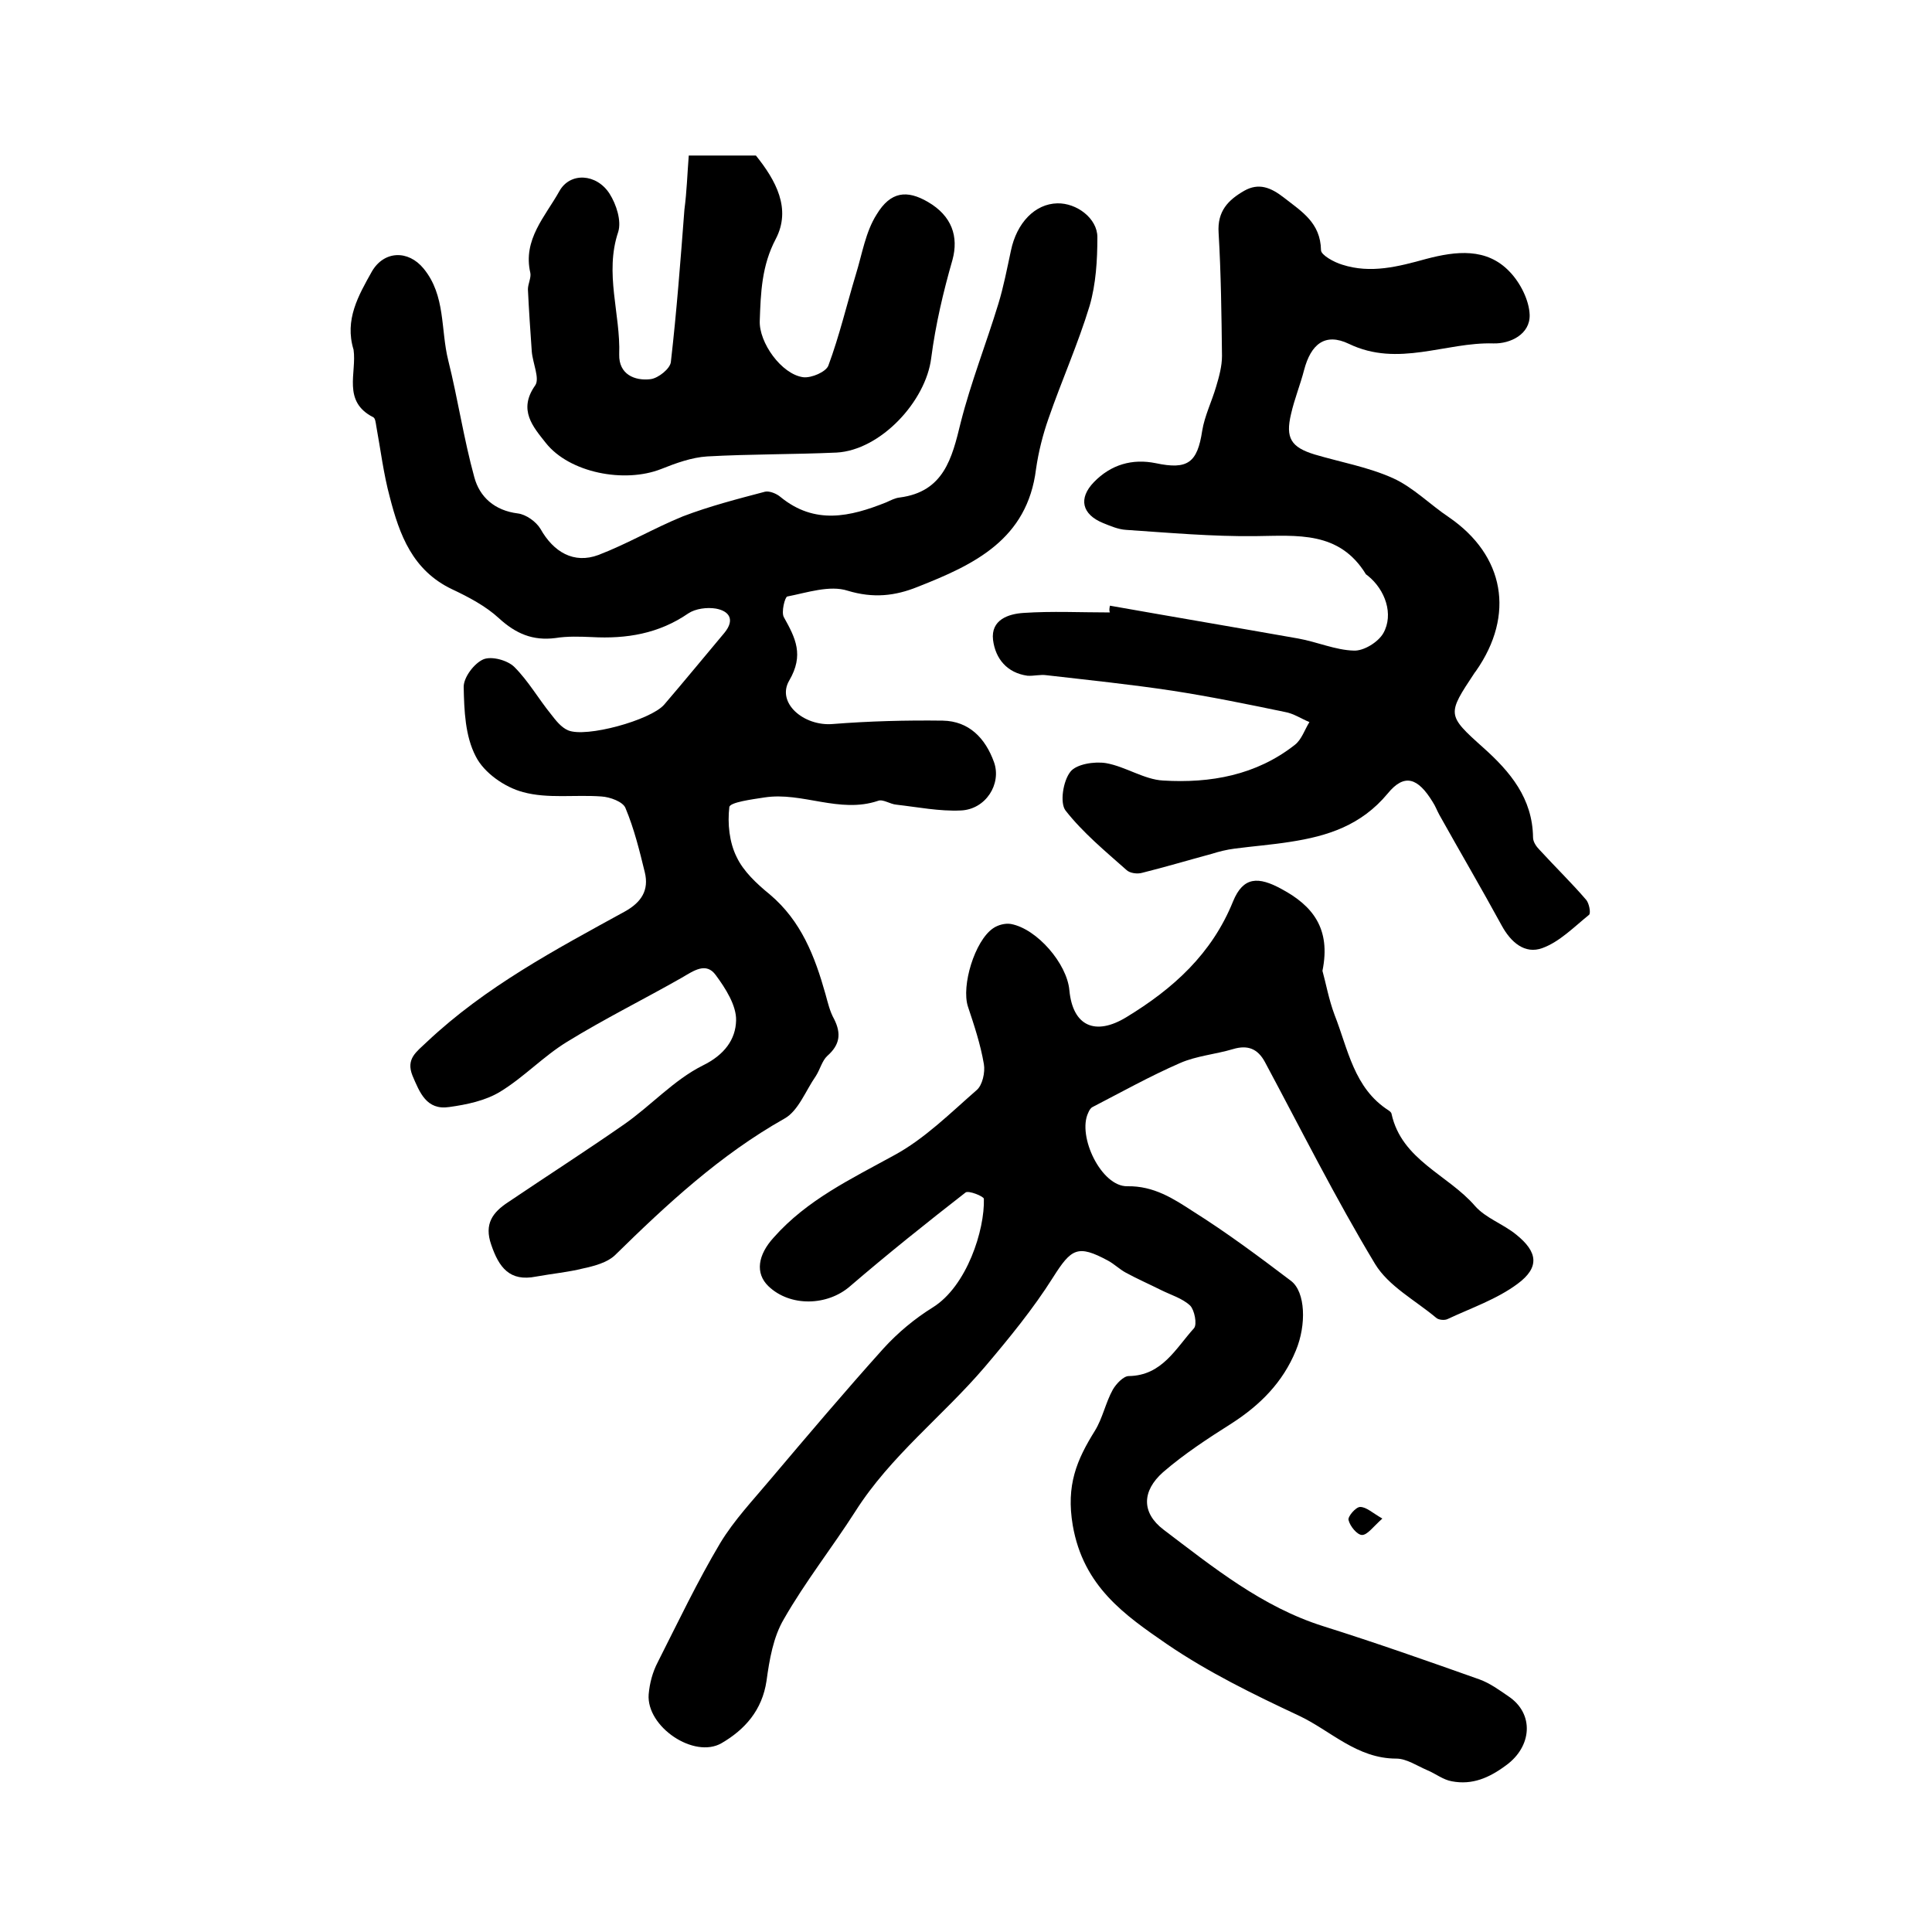 <?xml version="1.0" encoding="utf-8"?>
<!-- Generator: Adobe Illustrator 22.0.0, SVG Export Plug-In . SVG Version: 6.00 Build 0)  -->
<svg version="1.1" id="图层_1" xmlns="http://www.w3.org/2000/svg" xmlns:xlink="http://www.w3.org/1999/xlink" x="0px" y="0px"
	 viewBox="0 0 400 400" style="enable-background:new 0 0 400 400;" xml:space="preserve">
<style type="text/css">
	.st0{fill:#FFFFFF;}
</style>
<g>
	
	<path d="M273.8,201c0.7,2.5,1.3,5.9,2.5,9.1c2.8,7.1,4,15.2,11.2,19.8c0.3,0.2,0.6,0.5,0.6,0.7c2.1,9.6,11.7,12.6,17.3,19.1
		c2.2,2.5,5.8,3.7,8.5,5.9c4.5,3.6,4.9,6.8,0.3,10.2c-4.3,3.2-9.6,5-14.5,7.3c-0.6,0.3-1.9,0.2-2.4-0.3c-4.3-3.6-9.8-6.5-12.6-11.1
		c-8.2-13.6-15.3-27.8-22.8-41.8c-1.5-2.8-3.6-3.6-6.6-2.7c-3.7,1.1-7.6,1.4-11,2.9c-6.2,2.7-12.1,6-18.1,9.1
		c-0.4,0.2-0.7,0.7-0.9,1.2c-2.3,4.8,2.7,15.3,8.1,15.2c5.5-0.1,9.6,2.6,13.6,5.2c7,4.4,13.7,9.4,20.3,14.4c3,2.3,3.2,9.1,1,14.4
		c-2.7,6.6-7.4,11.3-13.3,15.1c-4.9,3.1-9.8,6.3-14.2,10.1c-4.4,3.9-4.5,8.4,0.1,11.9c10.3,7.8,20.4,16,33.1,20
		c10.8,3.4,21.6,7.2,32.3,11c2.2,0.8,4.1,2.2,6,3.5c5.4,3.6,4.9,10.4-0.5,14.3c-3.5,2.6-7,4.1-11.2,3.3c-1.8-0.3-3.4-1.6-5.1-2.3
		c-2.1-0.9-4.3-2.4-6.4-2.4c-8.2,0-13.6-5.8-20.2-8.9c-9.4-4.4-18.8-9-27.3-14.8c-8.7-6-17.3-11.9-19.5-24.6
		c-1.4-8.3,0.8-13.5,4.6-19.6c1.6-2.6,2.2-5.8,3.7-8.5c0.7-1.2,2.2-2.8,3.3-2.8c6.9-0.1,9.7-5.7,13.5-9.9c0.7-0.8,0.1-3.8-0.8-4.7
		c-1.6-1.5-4-2.2-6-3.2c-2.4-1.2-4.9-2.3-7.3-3.6c-1.3-0.7-2.4-1.8-3.7-2.5c-6.3-3.4-7.6-2.5-11.4,3.5c-4.1,6.5-9.1,12.6-14.1,18.5
		c-8.7,10.2-19.5,18.4-26.8,29.9c-4.8,7.5-10.4,14.6-14.8,22.3c-2.2,3.7-3,8.4-3.6,12.8c-0.9,6.1-4.5,10.1-9.3,12.9
		c-5.7,3.3-15.6-3.4-15.1-10.1c0.2-2.3,0.8-4.6,1.9-6.7c4.2-8.3,8.2-16.7,12.9-24.6c2.9-4.8,6.8-8.9,10.4-13.2
		c7.7-9.1,15.4-18.2,23.4-27.1c3-3.3,6.5-6.2,10.2-8.5c7.1-4.4,10.8-16.1,10.6-22.5c0-0.5-3.2-1.8-3.8-1.3
		c-8.1,6.3-16.1,12.7-23.9,19.4c-4.7,4.1-12.4,4.3-16.9,0c-2.8-2.7-2.2-6.5,1.1-10.1c6.9-7.8,16-12.1,24.9-17
		c6.3-3.4,11.6-8.7,17.1-13.5c1.2-1,1.8-3.7,1.5-5.4c-0.7-4.1-2-8-3.3-11.9c-1.4-4.3,1.4-13.6,5.2-16.2c1-0.7,2.5-1.1,3.7-0.9
		c5.4,1,11.6,8.2,12.1,13.7c0.7,7.5,5.4,9.5,11.8,5.6c9.7-5.9,17.7-13.1,22.1-24c2.1-5.1,5.2-5.2,10.1-2.5
		C271.7,187.5,275.6,192.2,273.8,201z"/>
	<path d="M73.2,72.4c-1.9-6.2,1-11.2,3.8-16.2c2.5-4.3,7.5-4.5,10.7-0.6c4.6,5.6,3.5,12.6,5.1,19c2,8,3.2,16.2,5.4,24.2
		c1.1,4.1,4.2,6.9,9,7.5c1.7,0.2,3.8,1.7,4.7,3.2c2.7,4.8,6.9,7.3,12,5.4c6-2.3,11.6-5.6,17.5-8c5.5-2.1,11.3-3.6,17-5.1
		c0.9-0.2,2.4,0.4,3.2,1.1c7.1,5.8,14.4,4.1,21.9,1.1c0.9-0.4,1.8-0.9,2.8-1c9.1-1.2,10.8-8.1,12.6-15.5c2.1-8.3,5.3-16.4,7.8-24.6
		c1.1-3.6,1.8-7.3,2.6-11c1.2-5.8,5-9.7,9.6-9.8c4-0.1,8.3,3.1,8.3,7c0,4.8-0.3,9.7-1.6,14.2c-2.4,7.9-5.8,15.5-8.5,23.3
		c-1.2,3.4-2.1,7-2.6,10.5c-1.8,14.6-12.8,19.8-24.5,24.4c-4.7,1.9-9.2,2.4-14.5,0.8c-3.7-1.2-8.4,0.4-12.5,1.2
		c-0.5,0.1-1.3,3.3-0.7,4.3c2.4,4.3,4.2,7.8,1.1,13.1c-2.7,4.6,3,9.5,9,9c7.6-0.6,15.2-0.8,22.8-0.7c5.4,0.1,8.8,3.6,10.6,8.6
		c1.6,4.5-1.7,9.8-6.9,10c-4.4,0.2-8.9-0.7-13.3-1.2c-1.3-0.1-2.8-1.2-3.8-0.8c-8,2.7-15.7-1.9-23.5-0.7c-2.6,0.4-7.2,1-7.3,2
		c-0.4,3.4,0,7.3,1.5,10.3c1.4,3,4.2,5.6,6.9,7.8c6.5,5.5,9.3,12.8,11.5,20.6c0.5,1.8,0.9,3.6,1.8,5.2c1.5,3,1.2,5.3-1.4,7.6
		c-1.1,1-1.5,2.8-2.4,4.2c-2.1,3-3.6,7.2-6.5,8.8c-13.3,7.5-24.3,17.7-35.1,28.3c-1.6,1.5-4.2,2.2-6.5,2.7c-3.2,0.8-6.5,1.1-9.8,1.7
		c-5.5,1.1-7.7-1.9-9.3-6.6c-1.5-4.3,0.3-6.7,3.5-8.8c8-5.4,16.1-10.6,24-16.1c5.6-3.9,10.3-9.2,16.3-12.2c4.5-2.2,6.8-5.4,6.9-9.3
		c0.1-3.1-2.2-6.7-4.2-9.4c-2-2.8-4.6-0.9-7,0.5c-7.9,4.5-16,8.5-23.8,13.3c-4.9,3-8.9,7.3-13.8,10.3c-3.1,1.9-7,2.7-10.6,3.2
		c-4.7,0.7-6.1-3-7.6-6.5c-1.4-3.5,0.8-4.9,3-7c12.1-11.4,26.6-19.1,41-27c3.4-1.9,5-4.4,4.1-8.1c-1.1-4.5-2.2-9-4-13.3
		c-0.5-1.3-3.2-2.3-5-2.4c-5.4-0.4-11.1,0.5-16.2-0.9c-3.8-1-8.1-4-9.8-7.4c-2.2-4.2-2.4-9.5-2.5-14.4c0-2,2.2-4.9,4.1-5.7
		c1.7-0.7,5,0.2,6.4,1.6c2.9,2.9,5,6.6,7.6,9.8c1,1.3,2.1,2.7,3.5,3.3c3.7,1.6,17.1-2.1,19.9-5.3c4.2-4.9,8.3-9.9,12.5-14.9
		c2.2-2.7,1-4.5-1.8-5c-1.8-0.3-4.2,0-5.7,1c-6.1,4.2-12.8,5.3-20,4.9c-2.5-0.1-5-0.2-7.5,0.2c-4.7,0.6-8.2-0.9-11.7-4.1
		c-2.7-2.5-6.3-4.4-9.7-6c-8.2-3.9-10.9-11.3-12.9-19.1c-1.3-4.8-1.9-9.8-2.8-14.7c-0.1-0.6-0.2-1.6-0.6-1.8
		C70.8,83.1,73.9,77.2,73.2,72.4z"/>
	<path d="M229.8,125.4c13,2.3,26,4.5,39,6.8c3.9,0.7,7.7,2.4,11.5,2.5c2,0.1,5-1.7,6.1-3.6c2.2-3.9,0.4-9-3.2-11.9
		c-0.1-0.1-0.3-0.2-0.4-0.3c-5.5-9-14.2-8-22.9-7.9c-8.9,0.1-17.9-0.7-26.8-1.3c-1.6-0.1-3.2-0.8-4.7-1.4c-4.4-1.8-5.2-5.1-1.9-8.5
		c3.5-3.6,7.9-4.9,12.8-3.9c6.6,1.4,8.6-0.1,9.6-6.7c0.5-3.1,2-6.1,2.9-9.2c0.6-2,1.2-4.2,1.2-6.3c-0.1-8.5-0.2-17-0.7-25.5
		c-0.3-4.5,2-6.8,5.3-8.7c3-1.7,5.5-0.7,8.2,1.4c3.7,2.9,7.6,5.2,7.7,10.9c0,1,2.7,2.5,4.4,3c5.9,1.9,11.6,0.4,17.4-1.2
		c6.1-1.6,12.5-2.4,17.3,2.7c2.2,2.3,4,5.9,4.1,8.9c0.1,4-4,6-7.5,5.9c-9.9-0.3-19.7,5-29.9,0.1c-5-2.4-7.9,0.1-9.3,5.4
		c-0.8,3.1-2,6-2.7,9.1c-1.2,5,0,6.9,4.9,8.4c5.4,1.6,11.1,2.6,16.2,4.9c4.2,1.9,7.7,5.5,11.6,8.1c11.5,7.9,13.7,20.2,5.6,31.8
		c-0.1,0.1-0.2,0.3-0.3,0.4c-5.7,8.6-5.8,8.7,1.8,15.5c5.6,5,10.2,10.5,10.3,18.6c0,0.9,0.7,1.9,1.3,2.5c3.2,3.5,6.6,6.8,9.7,10.4
		c0.6,0.7,1,2.7,0.6,3.1c-3.1,2.5-6.1,5.6-9.7,6.9c-3.6,1.3-6.5-1.2-8.4-4.7c-4.2-7.7-8.6-15.2-12.9-22.9c-0.5-0.9-0.8-1.8-1.4-2.7
		c-3-4.9-5.8-6-9.3-1.7c-5.5,6.6-12.4,8.8-20.2,10c-3.8,0.6-7.7,0.9-11.5,1.4c-1.6,0.2-3.2,0.6-4.8,1.1c-4.8,1.3-9.5,2.7-14.3,3.9
		c-1,0.3-2.6,0.1-3.3-0.6c-4.4-3.9-9-7.7-12.6-12.3c-1.2-1.6-0.5-6.1,1-8c1.2-1.6,5-2.2,7.4-1.8c4,0.7,7.9,3.4,11.8,3.6
		c9.8,0.6,19.3-1.1,27.3-7.4c1.4-1.1,2-3.1,3-4.7c-1.7-0.7-3.3-1.8-5.1-2.1c-7.7-1.6-15.5-3.2-23.3-4.4c-8.6-1.3-17.3-2.2-26-3.2
		c-1.3-0.2-2.7,0.2-4,0.1c-4.2-0.6-6.6-3.5-7.1-7.4c-0.5-4.2,3.2-5.4,6.3-5.6c5.9-0.4,11.9-0.1,17.9-0.1
		C229.6,126.4,229.7,125.9,229.8,125.4z"/>
	<path d="M142.6,32.2c5.1,0,9.5,0,13.9,0c4.1,5.1,7.4,11,4.1,17.3c-2.9,5.5-3.1,11.1-3.3,16.9c-0.2,4.5,4.5,11.1,9,11.7
		c1.7,0.2,4.7-1.1,5.2-2.4c2.3-6.2,3.8-12.6,5.7-18.9c1.3-4.2,2-8.8,4.3-12.4c2.9-4.8,6.3-5.1,10.6-2.6c5,2.9,6.4,7.2,5.1,12
		c-1.9,6.6-3.5,13.4-4.4,20.3c-1.1,9-10.5,19.1-19.6,19.6c-8.9,0.4-17.9,0.3-26.8,0.8c-3.2,0.2-6.5,1.4-9.5,2.6
		c-7.6,3-19,0.8-23.9-5.4c-2.6-3.3-5.8-6.8-2.2-11.9c1-1.4-0.5-4.6-0.7-7c-0.3-4.3-0.6-8.6-0.8-12.9c0-1.1,0.7-2.4,0.5-3.4
		c-1.6-6.9,3.1-11.7,6-16.9c2.2-4,7.7-3.7,10.4,0.5c1.4,2.2,2.5,5.6,1.8,7.9c-2.9,8.6,0.5,17,0.2,25.4c-0.1,4.1,3.2,5.5,6.5,5.1
		c1.6-0.2,4.1-2.2,4.2-3.6c1.2-10.5,2-21,2.8-31.5C142.2,39.6,142.3,36,142.6,32.2z"/>
	<path d="M286.2,314.4c-1.9,1.7-3.1,3.4-4.2,3.4c-1,0-2.5-1.8-2.8-3.1c-0.2-0.7,1.5-2.7,2.4-2.7C282.9,312,284.1,313.2,286.2,314.4z
		"/>
</g>
</svg>
